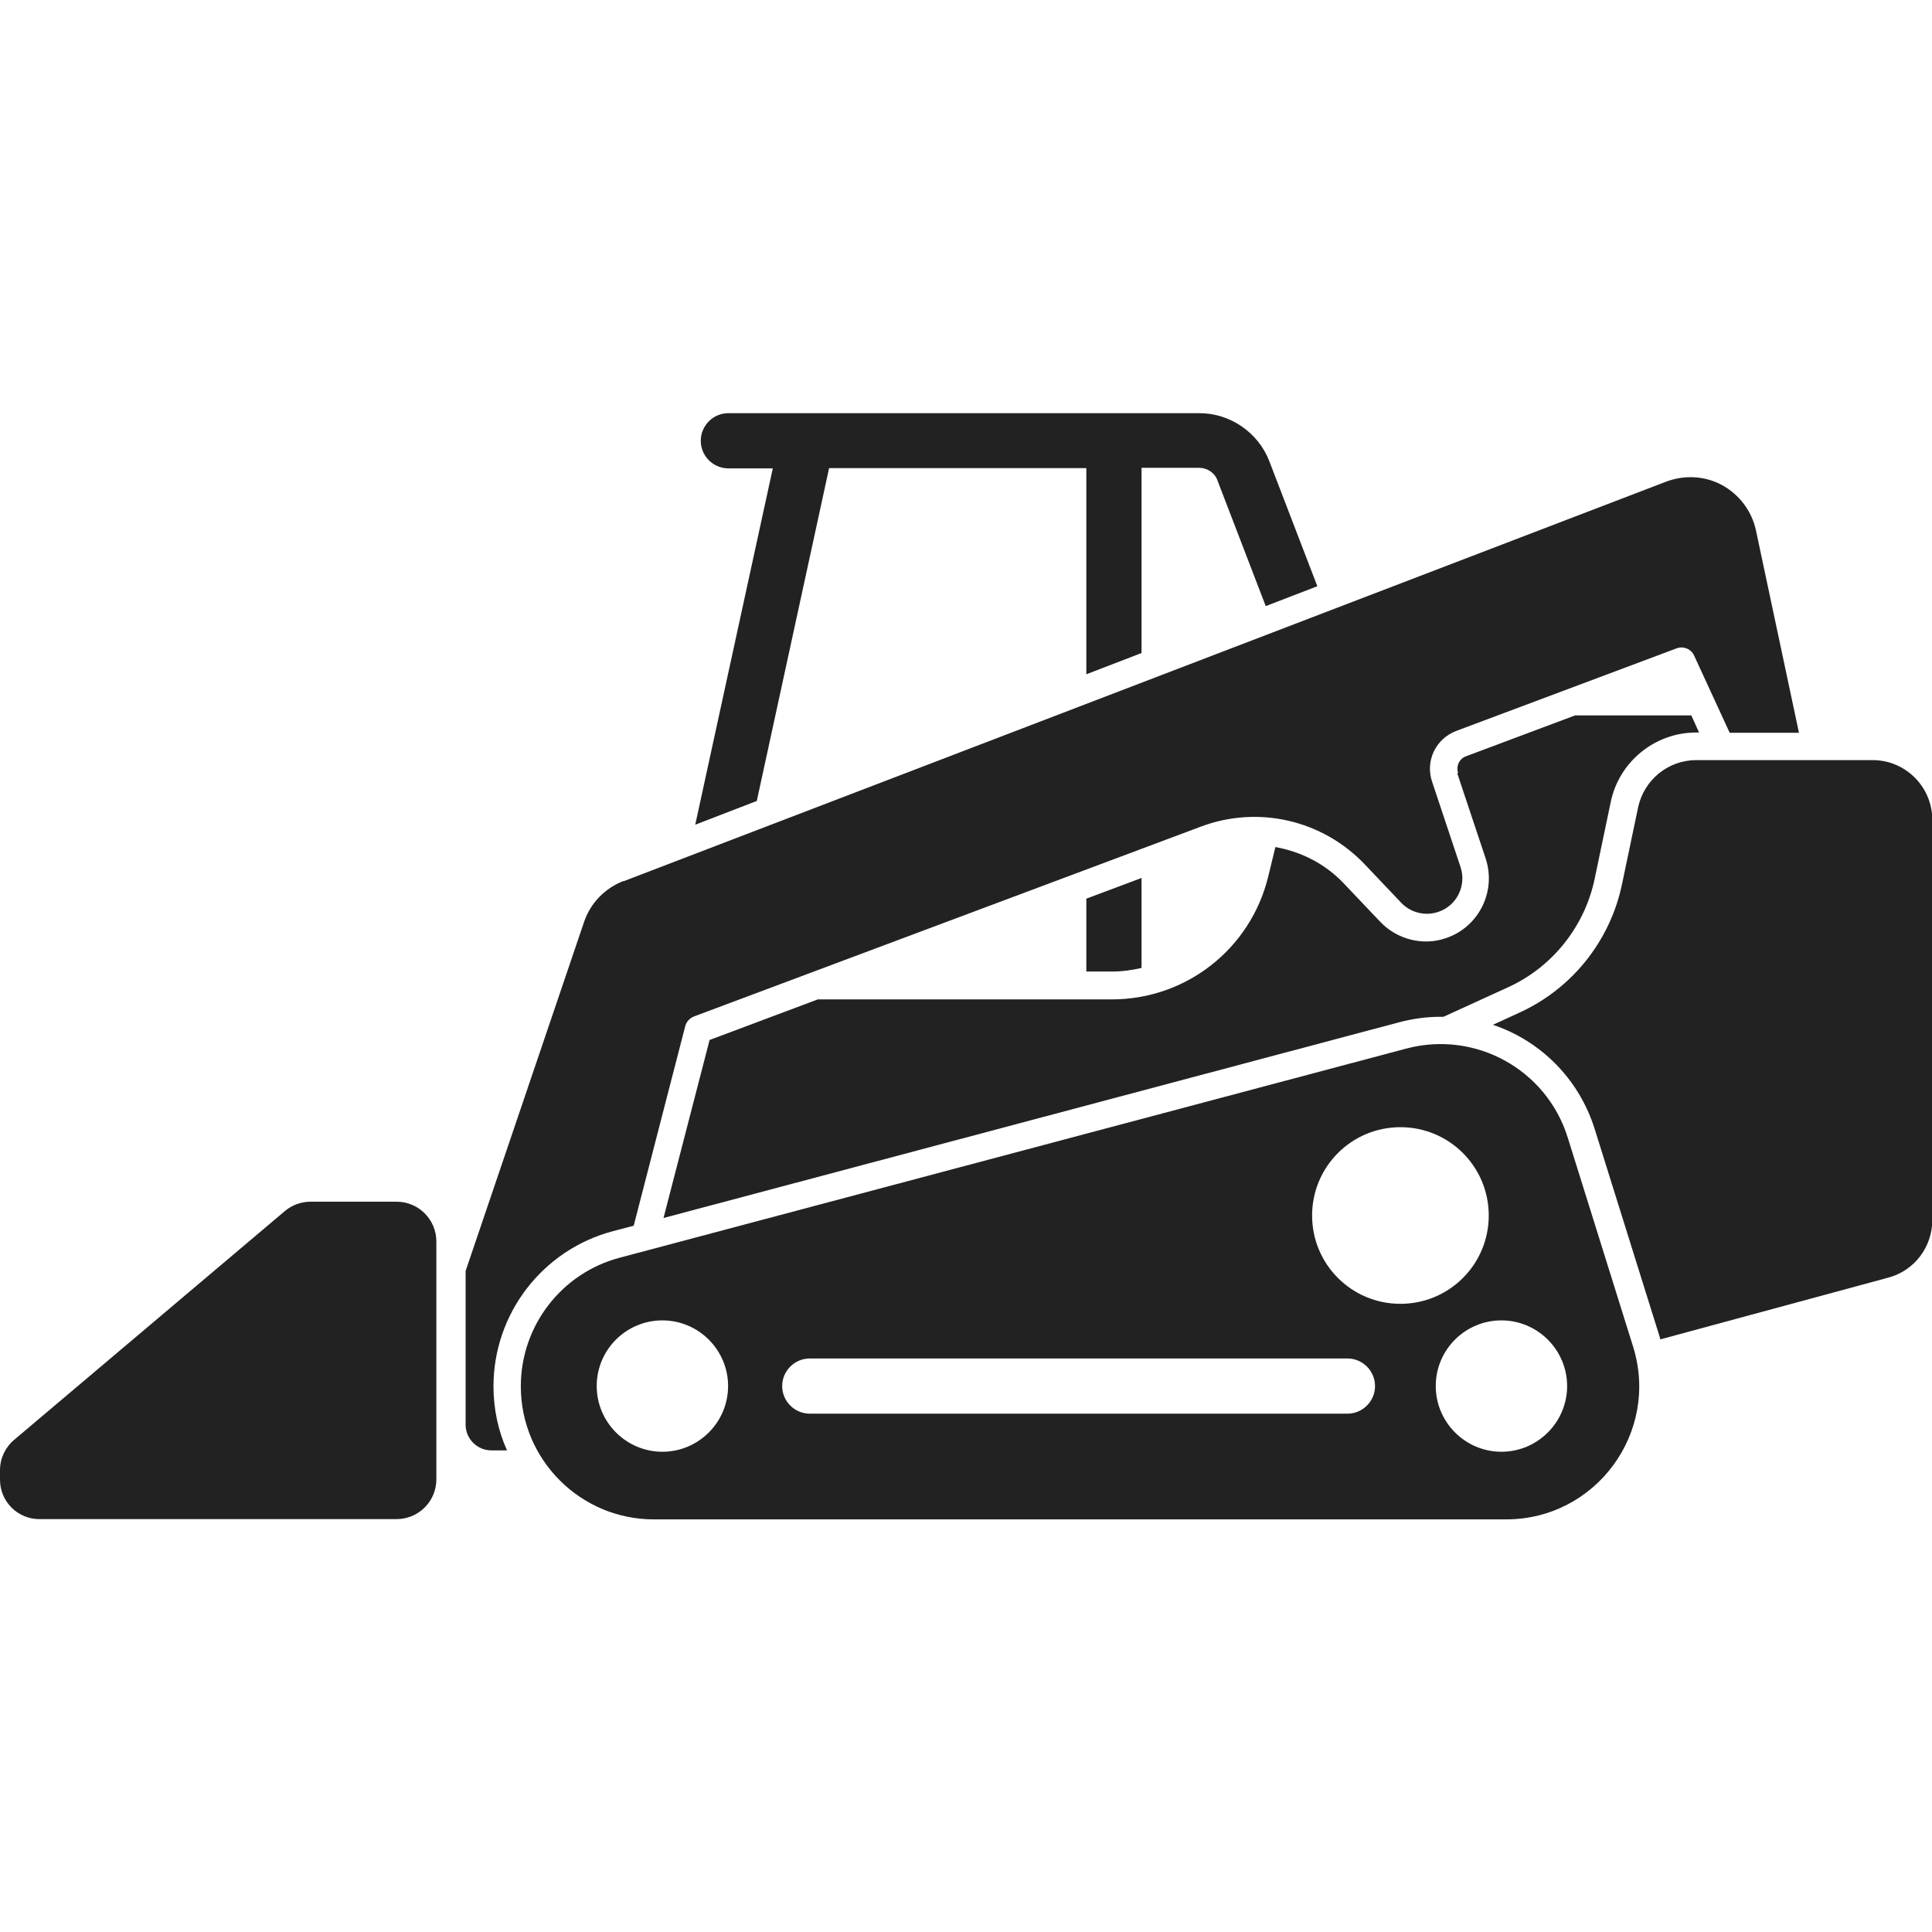 <?xml version="1.0" encoding="UTF-8"?>
<svg id="Layer_1" data-name="Layer 1" xmlns="http://www.w3.org/2000/svg" viewBox="0 0 70 70">
  <defs>
    <style>
      .cls-1 {
        fill: #222;
      }
    </style>
  </defs>
  <path class="cls-1" d="M54.07,37.14l.98-.45c1.91-.87,3.29-2.6,3.72-4.66l.58-2.77c.21-1,1.09-1.72,2.11-1.72h6.39c1.19,0,2.16.97,2.16,2.16v14.51c0,.97-.65,1.83-1.59,2.08l-8.27,2.24s0-.02,0-.04l-2.37-7.58c-.57-1.82-1.96-3.2-3.69-3.78Z"/>
  <path class="cls-1" d="M.51,52.17l9.81-8.29c.26-.22.59-.34.93-.34h3.12c.8,0,1.44.65,1.44,1.44v8.62c0,.8-.65,1.44-1.44,1.44H1.44C.65,55.05,0,54.41,0,53.61v-.34c0-.43.19-.83.51-1.1Z"/>
  <path class="cls-1" d="M18.87,50.23c0,2.66,2.16,4.82,4.82,4.82h30.88c3.25,0,5.57-3.15,4.6-6.26l-2.37-7.58c-.77-2.46-3.34-3.88-5.84-3.22l-28.51,7.58c-2.11.56-3.58,2.47-3.58,4.66ZM52.02,50.22c0-1.32,1.07-2.38,2.38-2.38s2.38,1.07,2.38,2.38-1.07,2.38-2.38,2.38-2.38-1.07-2.38-2.38ZM50.74,47.24c-1.77,0-3.2-1.43-3.2-3.2s1.43-3.2,3.2-3.2,3.2,1.43,3.2,3.2-1.43,3.2-3.2,3.2ZM28.34,50.22c0-.55.45-1,1-1h19.48c.55,0,1,.45,1,1s-.45,1-1,1h-19.48c-.55,0-1-.45-1-1ZM21.62,50.22c0-1.32,1.07-2.38,2.38-2.38s2.38,1.07,2.38,2.38-1.07,2.38-2.38,2.38-2.38-1.07-2.38-2.38Z"/>
  <path class="cls-1" d="M39.36,35.2v-2.64s2-.75,2-.75v3.26c-.35.08-.7.13-1.07.13h-.93Z"/>
  <path class="cls-1" d="M44.11,17.4c-.1-.27-.37-.45-.66-.45h-2.09s0,6.71,0,6.71l-2,.77v-7.47s-9.32,0-9.32,0l-2.62,12.06-2.23.86,2.81-12.91h-1.61c-.55,0-1-.45-1-1s.45-1,1-1h17.07c1.11,0,2.13.7,2.53,1.74l1.74,4.53-1.87.72-1.74-4.53Z"/>
  <path class="cls-1" d="M22.59,31.93l37.78-14.48c.67-.25,1.41-.21,2.03.13s1.07.94,1.22,1.63l1.56,7.34h-2.51s-1.29-2.8-1.29-2.8c-.11-.24-.39-.35-.63-.26l-7.98,2.99c-.75.28-1.14,1.09-.88,1.85l1.03,3.09c.22.67-.14,1.4-.81,1.62-.47.16-1,.03-1.34-.33l-1.32-1.39c-1.53-1.61-3.86-2.15-5.94-1.37l-18.37,6.88c-.15.06-.27.19-.31.34l-1.87,7.24-.76.2c-2.55.68-4.32,2.99-4.32,5.62,0,.82.17,1.61.49,2.32h-.57c-.51,0-.93-.42-.93-.93v-5.57s4.29-12.64,4.29-12.64c.23-.69.76-1.23,1.43-1.49Z"/>
  <path class="cls-1" d="M52.83,28c-.08-.24.04-.51.29-.6l3.95-1.48h4.21s.28.62.28.62h-.11c-1.49,0-2.79,1.06-3.09,2.52l-.58,2.77c-.36,1.74-1.54,3.22-3.16,3.95l-2.32,1.06s-.07,0-.11,0c-.5,0-1.01.07-1.5.2l-26.65,7.09,1.67-6.45,3.92-1.47h10.65c2.7,0,5.03-1.83,5.67-4.45l.26-1.07c.93.17,1.8.6,2.48,1.32l1.32,1.39c.61.64,1.55.88,2.38.59,1.19-.4,1.83-1.69,1.44-2.88l-1.03-3.09Z"/>
</svg>